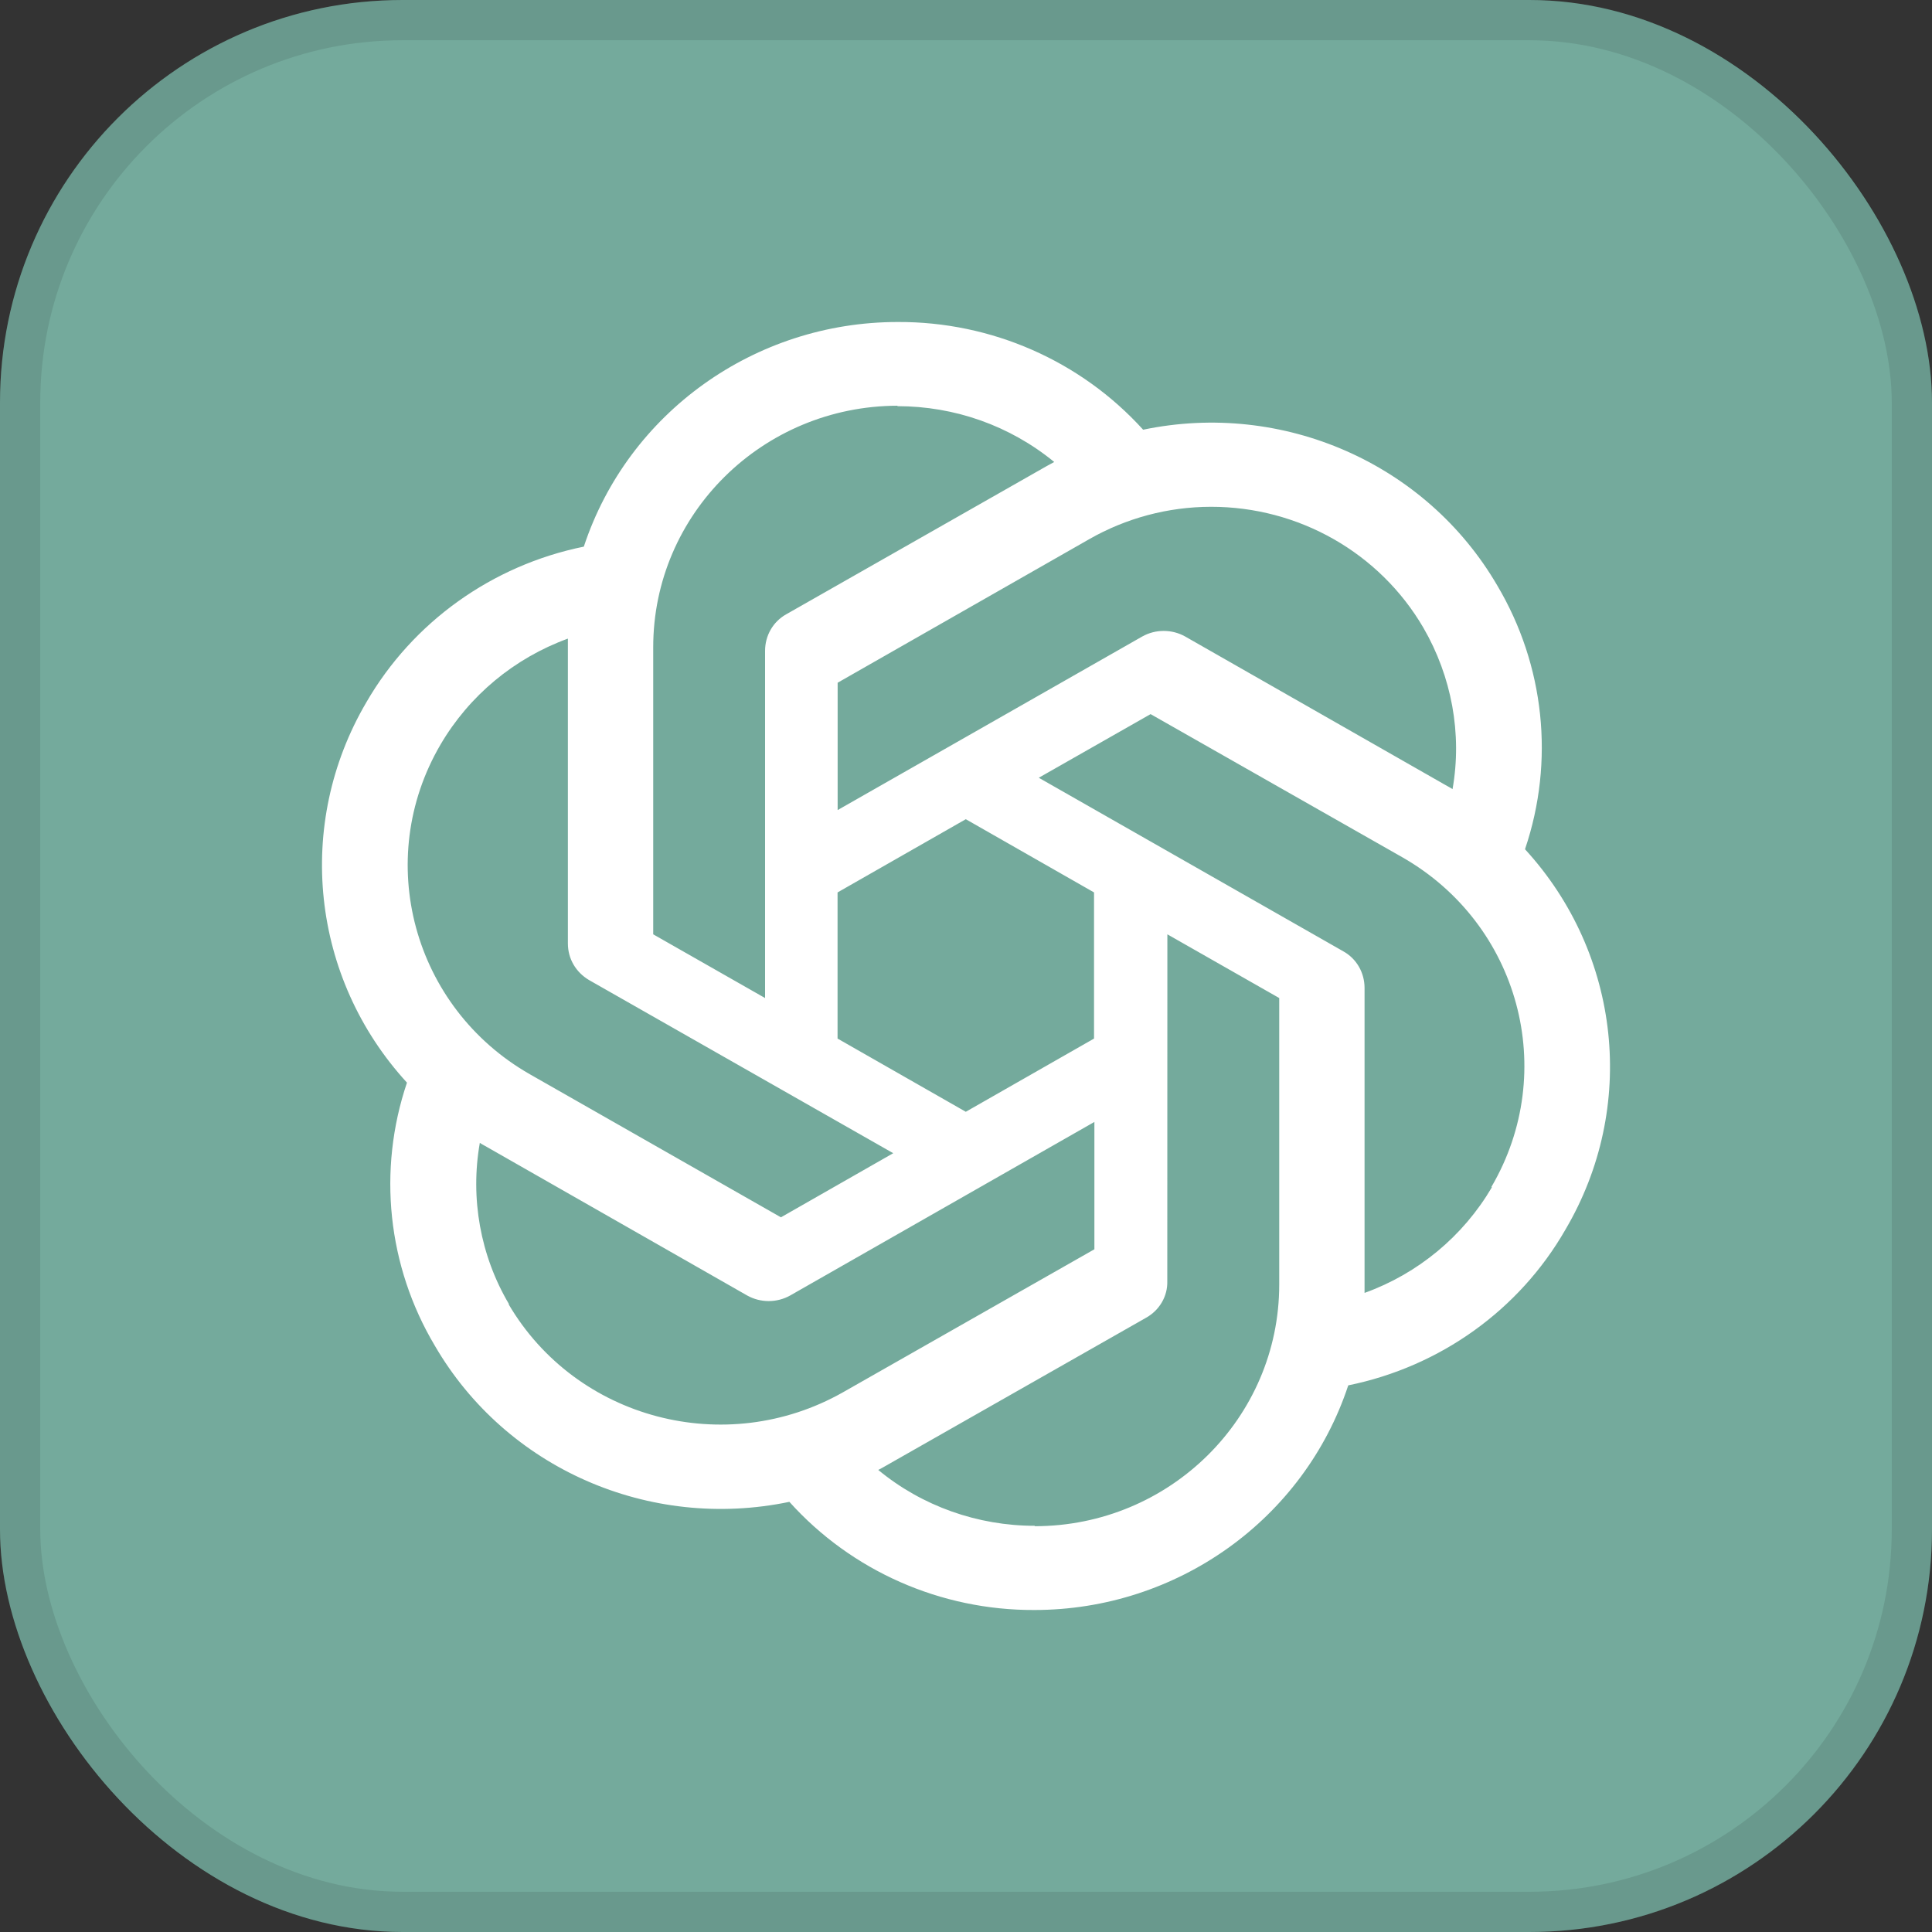 <svg width="48" height="48" viewBox="0 0 48 48" fill="none" xmlns="http://www.w3.org/2000/svg">
<rect x="0" y="0" width="48" height="48" fill="#333333" stroke="none"/>
<g clip-path="url(#clip0_205_121)">
<path d="M48 0H0V48H48V0Z" fill="#74AA9C"/>
<path d="M22.303 8C18.755 8 15.604 10.253 14.505 13.581C12.224 14.045 10.255 15.454 9.101 17.45C7.321 20.484 7.728 24.298 10.111 26.898C9.375 29.077 9.628 31.46 10.803 33.433C12.572 36.478 16.13 38.039 19.612 37.313C21.155 39.03 23.371 40.009 25.697 40C29.245 40 32.397 37.747 33.497 34.419C35.782 33.954 37.747 32.545 38.891 30.552C40.681 27.518 40.274 23.703 37.891 21.102V21.091C38.627 18.912 38.375 16.528 37.199 14.546C35.431 11.512 31.872 9.951 28.401 10.676C26.849 8.963 24.629 7.989 22.303 8ZM22.303 10.08L22.293 10.091C23.721 10.091 25.093 10.577 26.192 11.478C26.147 11.499 26.059 11.554 25.994 11.586L19.535 15.261C19.205 15.445 19.008 15.792 19.008 16.17V24.796L16.229 23.213V16.084C16.227 12.772 18.945 10.085 22.303 10.08ZM30.084 12.591C32.263 12.588 34.277 13.733 35.364 15.597C36.067 16.811 36.33 18.231 36.088 19.606C36.043 19.574 35.957 19.53 35.902 19.498L29.444 15.813C29.114 15.629 28.709 15.629 28.38 15.813L20.811 20.126V16.962L27.059 13.397C27.978 12.871 29.021 12.593 30.084 12.591ZM14.109 15.866V23.44C14.109 23.819 14.306 24.155 14.636 24.35L22.192 28.651L19.402 30.244L13.163 26.689C10.26 25.029 9.267 21.364 10.945 18.498C11.656 17.284 12.774 16.353 14.109 15.866ZM28.586 17.742L34.836 21.296C37.747 22.955 38.735 26.617 37.054 29.488L37.065 29.498C36.352 30.713 35.23 31.644 33.902 32.122V24.546C33.902 24.167 33.705 23.82 33.375 23.636L25.808 19.323L28.586 17.742ZM23.995 20.353L27.181 22.172V25.803L23.995 27.622L20.809 25.803V22.172L23.995 20.353ZM29.003 23.213L31.782 24.796V31.915C31.782 35.23 29.059 37.918 25.708 37.918V37.908C24.291 37.908 22.907 37.419 21.82 36.52C21.864 36.499 21.963 36.444 22.017 36.412L28.474 32.739C28.804 32.555 29.012 32.208 29.001 31.83L29.003 23.213ZM27.19 27.874V31.038L20.94 34.593C18.028 36.24 14.317 35.265 12.636 32.403H12.647C11.934 31.2 11.679 29.769 11.921 28.394C11.966 28.426 12.054 28.47 12.107 28.502L18.565 32.187C18.895 32.371 19.3 32.371 19.63 32.187L27.19 27.874Z" fill="white"/>
</g>
<rect x="0.5" y="0.5" width="47" height="47" rx="9.5" stroke="black" stroke-opacity="0.1"/>
<defs>
<clipPath id="clip0_205_121">
<rect width="48" height="48" rx="10" fill="white"/>
</clipPath>
</defs>
</svg>
